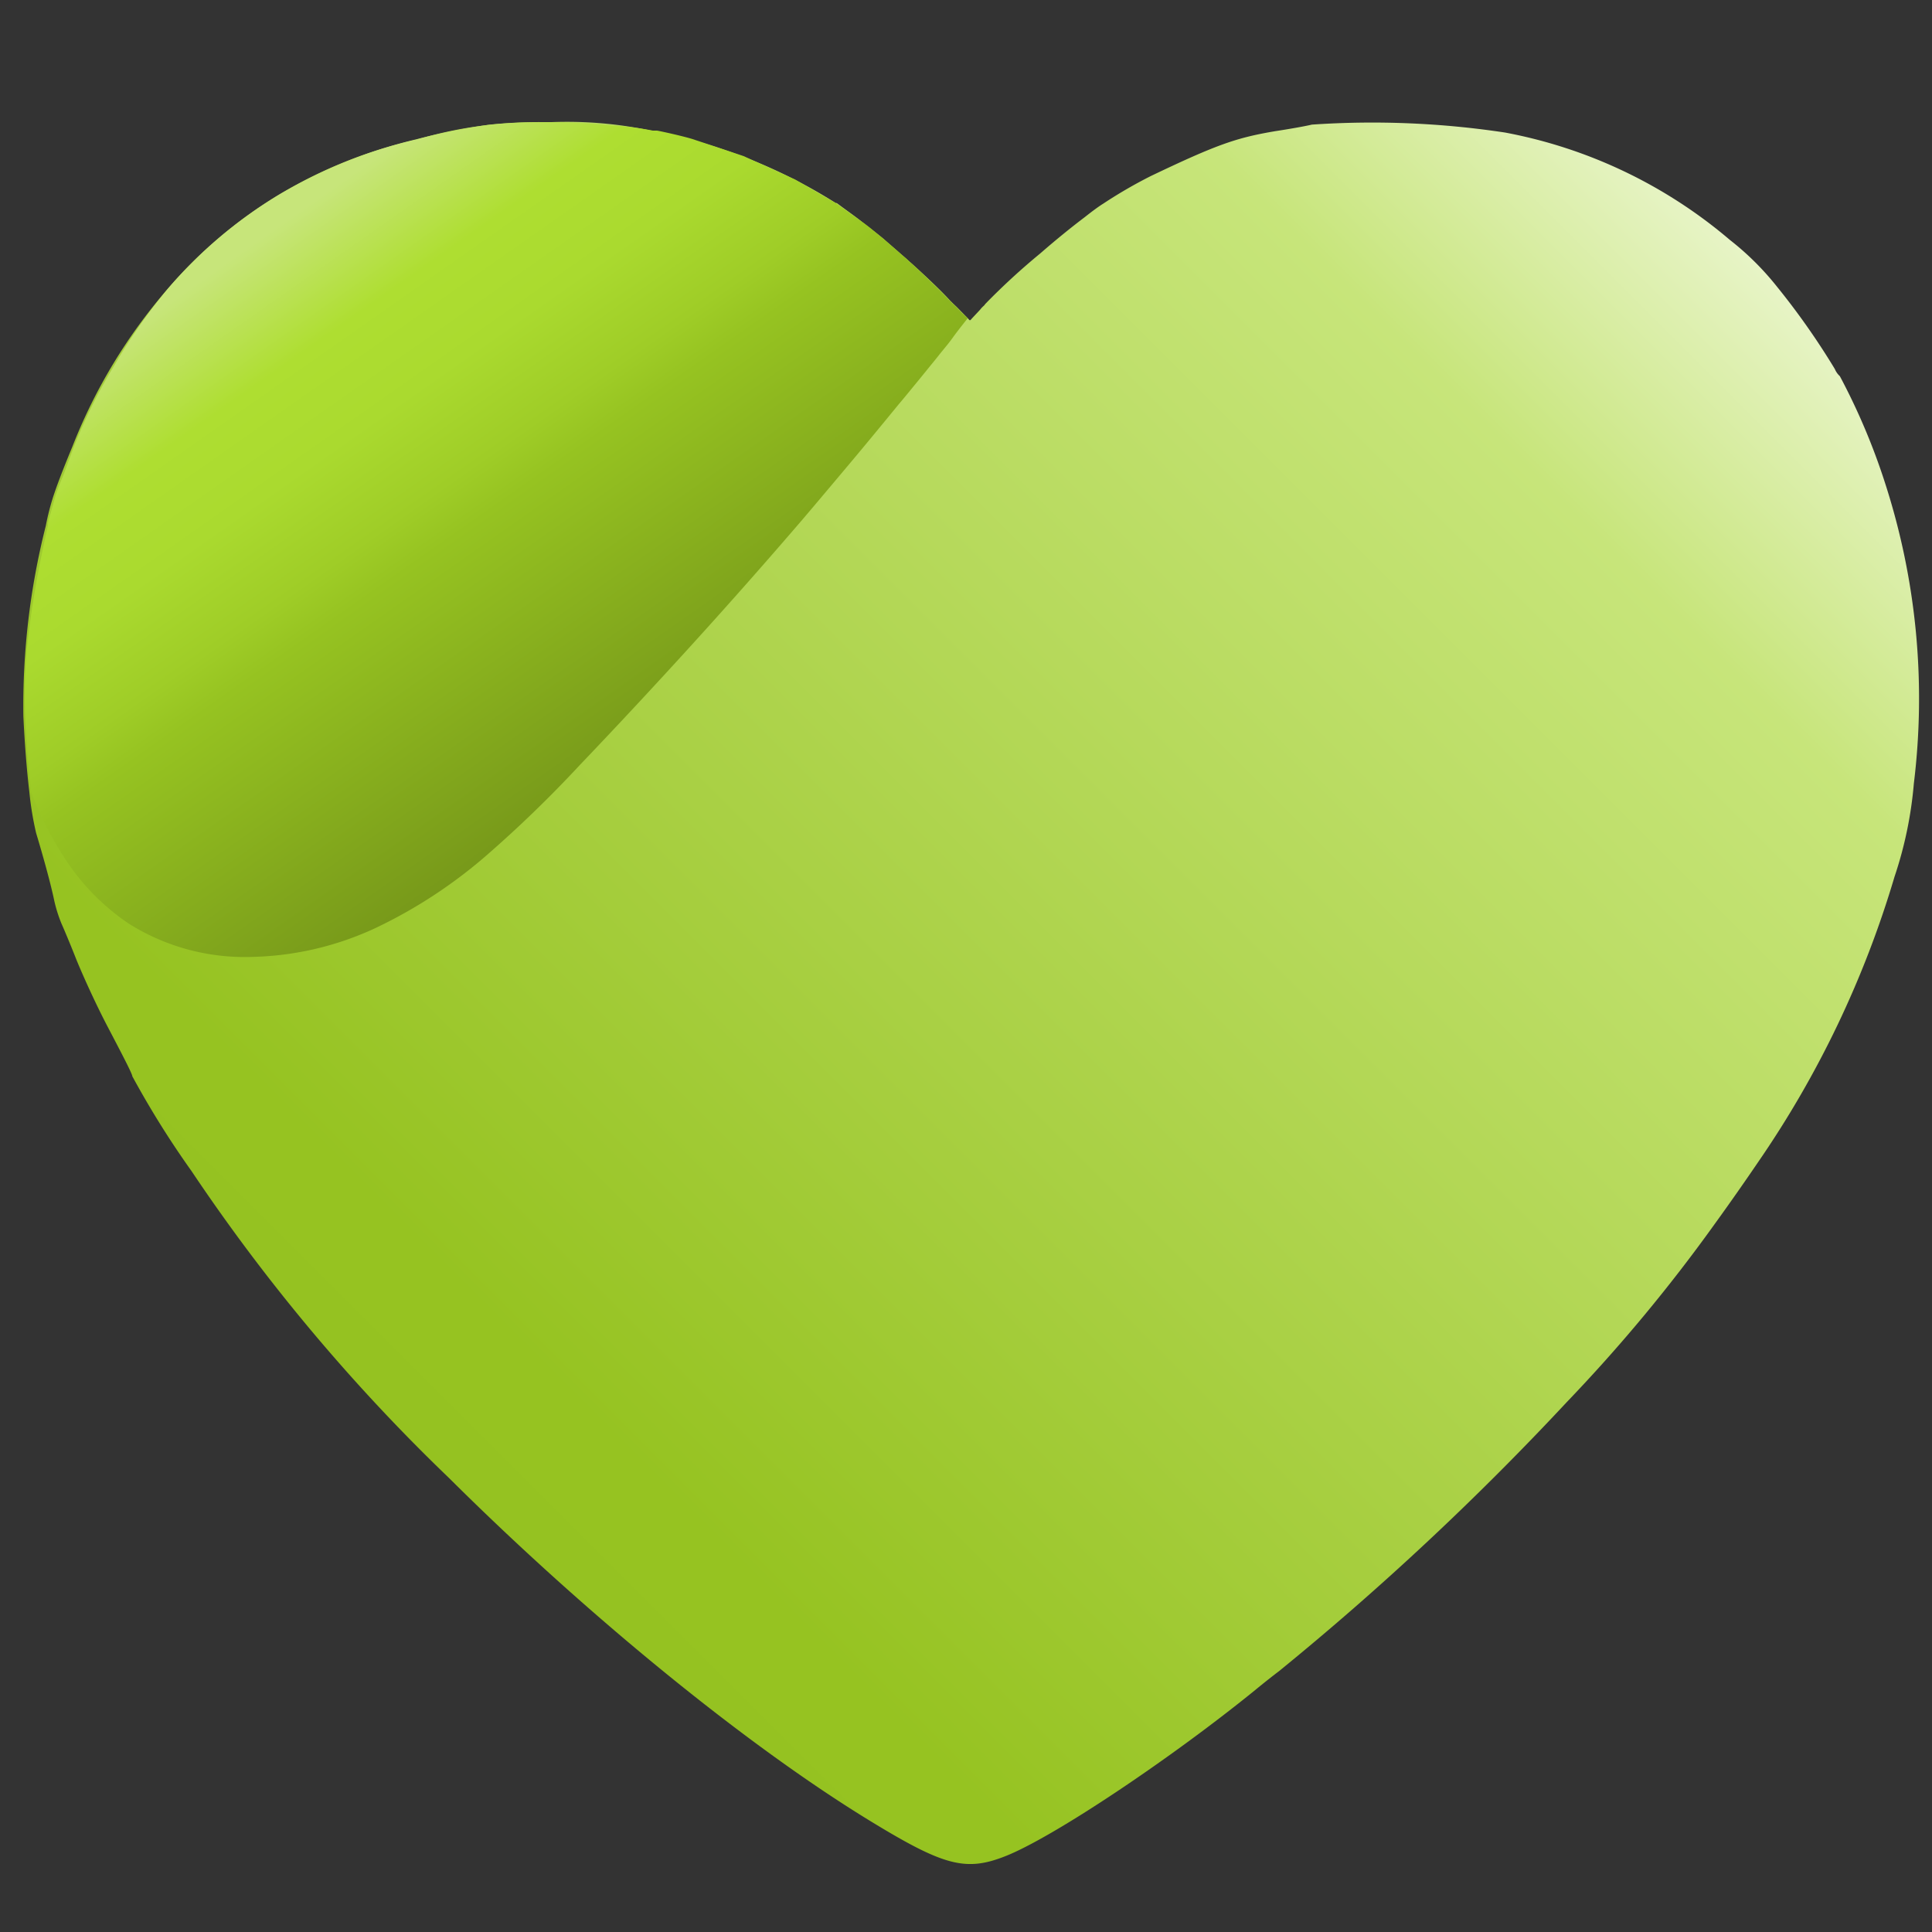 <?xml version="1.0" encoding="UTF-8"?> <svg xmlns="http://www.w3.org/2000/svg" xmlns:xlink="http://www.w3.org/1999/xlink" id="Layer_1" data-name="Layer 1" viewBox="0 0 100 100"><rect x="0" y="0" width="100" height="100" fill="#333333" stroke="none"/><defs><style>.cls-1{fill:url(#Unbenannter_Verlauf_2);}.cls-2{fill:url(#Unbenannter_Verlauf_32);}</style><linearGradient id="Unbenannter_Verlauf_2" x1="101.06" y1="-12.39" x2="3.37" y2="85.3" gradientUnits="userSpaceOnUse"><stop offset="0.1" stop-color="#fff"></stop><stop offset="0.3" stop-color="#c7e57a"></stop><stop offset="0.8" stop-color="#96c321"></stop><stop offset="1" stop-color="#93c01f"></stop></linearGradient><linearGradient id="Unbenannter_Verlauf_32" x1="6.76" y1="2.05" x2="42" y2="52.27" gradientUnits="userSpaceOnUse"><stop offset="0.2" stop-color="#c7e57a"></stop><stop offset="0.3" stop-color="#aede31"></stop><stop offset="0.38" stop-color="#aada2f"></stop><stop offset="0.46" stop-color="#9fcd27"></stop><stop offset="0.5" stop-color="#96c321"></stop><stop offset="1" stop-color="#566b12"></stop></linearGradient></defs><g id="Ebene_2" data-name="Ebene 2"><path class="cls-1" d="M99.06,40.56a20.51,20.51,0,0,1-1,4.82A52.09,52.09,0,0,1,91,60.15c-.68,1-1.42,2.06-2.23,3.18a84.06,84.06,0,0,1-7.69,9.26A149,149,0,0,1,66.2,86.5c-.24.18-.79.61-1.26,1C60.5,91.1,54.43,95.15,52,96.09c-2,.78-3.13.49-6.8-1.74-6.43-3.9-14.74-10.67-21.95-17.84A96.37,96.37,0,0,1,9.91,60.61a47.46,47.46,0,0,1-3.06-4.9c0-.13-.61-1.29-1.28-2.57s-1.38-2.87-1.66-3.58-.6-1.47-.73-1.76a7.31,7.31,0,0,1-.38-1.22c-.15-.72-.49-2-.93-3.46A16.25,16.25,0,0,1,1.52,41c-.13-1.09-.24-2.45-.31-3.92a37.91,37.91,0,0,1,1.16-9.86,13.18,13.18,0,0,1,.38-1.5c.19-.58.47-1.33,1-2.61A28.06,28.06,0,0,1,8.64,15,23.8,23.8,0,0,1,21.55,7.23a21.26,21.26,0,0,1,6.59-.89,21,21,0,0,1,5.65.44l.41.08a27.13,27.13,0,0,1,9.06,3.65l.05,0c.41.31,1,.72,1.34,1s.59.45,1.1.87c.24.22.51.44.78.68s.32.27.49.43l.19.17c.79.71,1.54,1.43,1.95,1.88l.16.16.21.2.56.57.09.1h0l.05,0,.07-.08.43-.46a1.31,1.31,0,0,1,.2-.21l.08-.1a35.09,35.09,0,0,1,2.83-2.6c.78-.68,1.59-1.34,2.28-1.86.38-.3.71-.55,1-.73a24.22,24.22,0,0,1,2.45-1.42C63,7.47,64,7.13,66,6.79c.66-.1,1.53-.25,1.9-.34a46,46,0,0,1,10,.41,25.07,25.07,0,0,1,11.64,5.56,14.53,14.53,0,0,1,2.43,2.41,38.06,38.06,0,0,1,3,4.27,1.06,1.06,0,0,0,.26.37A33.6,33.6,0,0,1,97.57,25,36.2,36.2,0,0,1,99.06,40.56Z"></path><path class="cls-2" d="M50.09,16.47c-.26.33-.52.65-.77,1s-.52.65-.79,1l-1,1.23c-.33.4-.66.81-1,1.21-.82,1-1.64,2-2.48,3s-1.68,2-2.53,3l0,0,0,0q-2.8,3.26-5.69,6.44T30,39.61a63.37,63.37,0,0,1-4.86,4.7A25.31,25.31,0,0,1,19.51,48,15.92,15.92,0,0,1,13,49.53a11.27,11.27,0,0,1-6.33-1.72,11.83,11.83,0,0,1-3.06-3,17.79,17.79,0,0,1-2-3.82c-.07-.54-.13-1.16-.18-1.82s-.1-1.37-.13-2.1a25.57,25.57,0,0,1,.18-4.26c.19-1.59.5-3.41,1-5.6,0-.28.11-.52.17-.75s.13-.48.21-.75.21-.62.37-1,.34-.93.59-1.57a26.86,26.86,0,0,1,2.08-4.2A28.51,28.51,0,0,1,8.64,15a23.65,23.65,0,0,1,5.74-4.89,25.36,25.36,0,0,1,7.17-2.9,35,35,0,0,1,3.72-.75,24.79,24.79,0,0,1,2.87-.14,34.43,34.43,0,0,1,3.48.17,16.08,16.08,0,0,1,2.17.27l.21,0c.06,0,1.54.32,2,.49l1,.33,1.49.5L41.17,9.3l2.12,1.23s0,0,0,0l.7.5.64.46c.11.07.26.19.44.33l.66.54.37.32.41.36.24.21.25.22.09.09.1.08c.3.27.61.57.93.88s.67.65,1,1l.09.08.07.08.11.1.1.1.31.32Z"></path></g></svg> 